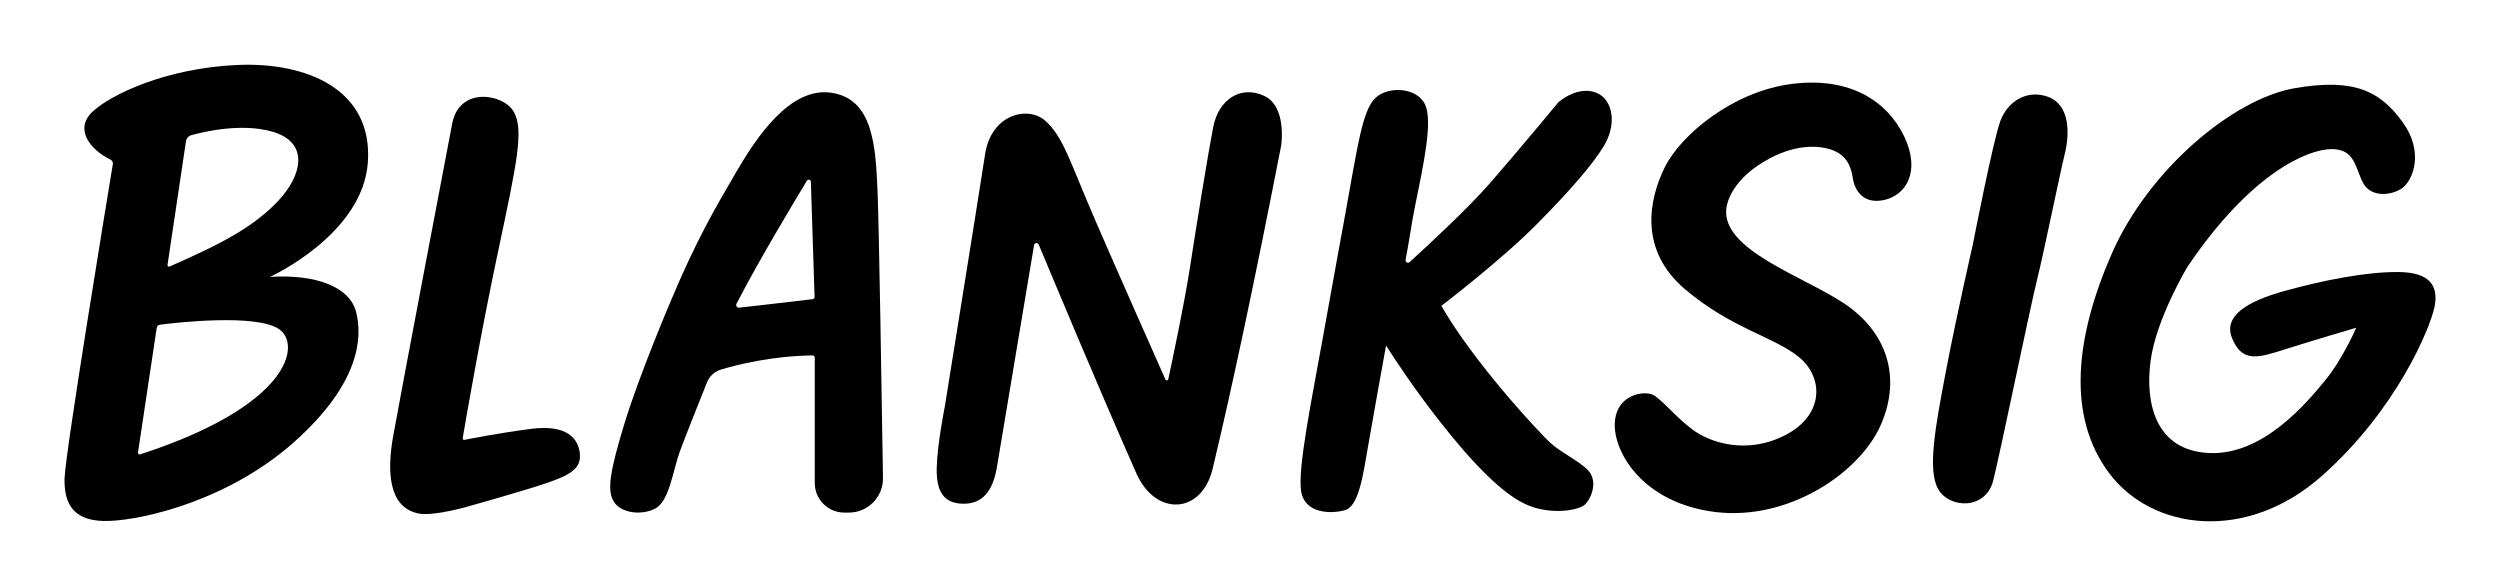 <?xml version="1.0" encoding="UTF-8"?>
<svg id="Layer_2" data-name="Layer 2" xmlns="http://www.w3.org/2000/svg" viewBox="0 0 3000 703.25">
  <path d="M110.87,134.16c22.3-21.01,88.76-52.31,173.22-56.17s163.36,29.59,157.36,116.63c-6,87.04-117.48,137.64-117.48,137.64,55.31-3.43,95.62,12.01,103.33,42.02,7.72,30.01,5.15,84.9-73.32,155.22s-179.66,93.9-222.53,95.62-54.45-19.72-54.03-50.17c.4-28.61,51.79-340.53,57.99-378.06.36-2.16-.75-4.27-2.72-5.24-25.8-12.7-43.22-37.32-21.83-57.48ZM203.36,319.89c65.69-28.65,102.07-48.8,130.4-78.78,28.73-30.4,38.16-70.36-7.29-83.22-36.82-10.42-81.23-.02-96.78,4.31-3.46.96-6.02,3.86-6.55,7.41l-22.14,148.49c-.2,1.31,1.14,2.33,2.35,1.8ZM168.21,545.22c179.86-58.3,193.69-131.68,166.7-150.22-27.53-18.91-124.08-7.77-143.09-5.36-1.93.25-3.46,1.75-3.75,3.67l-22.47,149.69c-.22,1.48,1.2,2.67,2.62,2.21Z"/>
  <path d="M542.65,148.24s-64.17,336.73-71.03,376.18c-6.86,39.45-6.43,84.04,30.44,91.76,10.74,2.25,30.84-1.03,53.93-6.82,0,0,74.92-20.98,100.86-29.99s40.73-16.51,39.02-34.73c-1.72-18.22-15.22-35.59-58.53-30.01-36.82,4.74-70.7,11.34-80.02,13.21-1.22.24-2.3-.8-2.09-2.03,3.02-17.77,21.54-125.66,42.45-223.92,22.87-107.48,31.01-145.64,19.01-167.51-12.01-21.87-65.45-31.2-74.03,13.86Z"/>
  <path d="M1053.03,229.21c-2.29-54.88-5.57-110.48-55.31-117.91-49.74-7.43-90.04,53.74-113.77,94.33-23.73,40.59-48.59,82.32-80.32,158.65,0,0-36.87,86.61-54.45,144.5-17.58,57.88-21.01,80.18-12.43,93.47,8.58,13.29,32.16,16.72,49.31,8.15,17.15-8.58,21.44-45.88,29.59-68.17,6.15-16.82,24.25-62.21,32.77-83.47,2.94-7.35,9.06-12.97,16.63-15.25,19.55-5.9,60.91-16.35,110-17.02,1.47-.02,2.67,1.17,2.67,2.64v150.54c0,19.57,15.87,35.44,35.44,35.44h5.49c22.85,0,41.27-18.7,40.92-41.55-1.39-90.65-4.74-301.51-6.52-344.33ZM975.21,358.99c-30.95,3.76-72.87,8.48-88.2,10.2-2.55.29-4.39-2.38-3.22-4.66,25.99-50.62,70.37-124.41,84.52-147.71,1.32-2.18,4.66-1.29,4.74,1.25l4.43,138.25c.04,1.34-.94,2.5-2.28,2.66Z"/>
  <path d="M1133.78,487.83s-9.15,45.45-9.72,74.03,8.86,42.02,31.16,42.59,36.02-13.15,41.16-44.31c4.52-27.39,36.76-219.84,44.5-266.04.48-2.89,4.44-3.34,5.58-.64,15.69,37.33,70.01,167.98,117.15,274.48,23.15,52.31,78.37,49.31,91.53-5.33,23.84-99.06,52.66-236.05,82.27-387.92,0,0,7.29-46.81-20.44-59.67-27.73-12.86-54.6,3.72-61.17,37.73s-20.3,119.06-28.01,169.22c-6.58,42.75-21.56,113.21-25.85,133.11-.37,1.71-2.7,1.95-3.4.35-10.64-23.95-56.77-127.82-83.95-190.49-30.87-71.18-38.46-100.77-60.47-120.21-20.26-17.89-64.59-8.28-72.02,40.46-7.07,46.34-48.31,302.64-48.31,302.64Z"/>
  <path d="M1844.83,268.37c43.45-44.02,67.32-72.61,79.61-92.9,12.29-20.3,12.58-42.02,2.57-55.45-10-13.43-32.87-16.87-56.88,2.57,0,0-47.02,56.88-81.75,96.76-26.47,30.4-74.79,75.11-96.82,95.16-2.09,1.9-5.37.03-4.84-2.74,4.3-22.18,7.13-43.56,10.9-62.12,11.15-54.88,21.87-104.19,12.43-124.34-9.43-20.15-43.73-22.72-59.6-7.72-15.86,15.01-21.42,58.8-36.59,141.92,0,0-14.29,77.75-26.87,148.07-12.58,70.32-29.73,153.21-25.73,181.23,4,28.01,36.02,28.01,52.6,23.44,16.58-4.57,21.72-41.16,28.01-77.75,4.79-27.89,16.23-91.31,21.4-119.9,7.69,12.23,31.48,49.07,64.64,91.32,40.73,51.88,76.75,88.33,105.48,100.33,28.73,12.01,61.31,6.11,68.6-.8,7.29-6.92,13.72-23.64,7.29-36.07-6.43-12.43-33.02-24.01-47.59-36.87-14.58-12.86-93.9-98.62-132.06-165.51,0,0,71.75-54.6,115.2-98.62Z"/>
  <path d="M2071.51,250.79s1.29-27.44,38.16-52.31c36.87-24.87,69.03-25.3,87.9-18.87,18.87,6.43,24.01,21.37,25.73,33.84,1.72,12.47,10.72,32.19,37.3,26.62,26.58-5.57,44.59-34.3,24.44-76.32-20.15-42.02-64.74-72.03-135.06-63.03s-132.92,60.89-152.21,99.9c-19.29,39.02-31.3,99.48,24.44,146.64,55.74,47.17,107.19,57.03,136.78,81.47,29.59,24.44,30.01,69.46-16.72,93.47s-90.9,8.58-111.48-6.86c-20.58-15.44-37.02-36.45-47.31-41.59-10.29-5.15-44.31-.86-45.74,34.3-1.43,35.16,34.3,95.98,121.2,106.45,86.9,10.47,173.08-46.7,198.38-105.44,25.3-58.74,5.15-112.34-45.02-145.35-50.17-33.02-145.64-63.74-140.78-112.91Z"/>
  <path d="M2367.5,292.95s-20.15,87.9-32.59,153.5c-12.43,65.6-22.3,117.48-9,140.64,13.29,23.15,57.03,25.3,66.03-10.72,9-36.02,43.31-203.24,52.31-239.68,9-36.45,27.01-125.63,33.44-151.79,6.43-26.16,5.57-59.17-19.72-68.6-25.3-9.43-48.84,5.15-57.65,29.16-8.81,24.01-32.82,147.5-32.82,147.5Z"/>
  <path d="M2625.34,319.54s-37.73,62.32-44.59,113.2c-6.86,50.88,5.72,108.05,70.32,110.91,64.6,2.86,116.91-60.31,138.64-86.61s37.73-63.74,37.73-63.74c0,0-52.6,15.44-84.9,25.73-32.3,10.29-51.74,16.87-64.03-13.15-10.74-26.23,16.87-44.02,63.46-56.88,46.59-12.86,97.76-22.87,135.78-22.58s48.59,16.29,43.73,41.45c-4.86,25.15-45.74,124.49-136.06,203.95-90.33,79.47-202.95,64.6-254.41-4-51.45-68.6-40.59-164.08,3.43-264.12,44.02-100.05,145.07-184.94,218.82-197.81,73.75-12.86,103.76,4.72,129.92,40.73s12.15,69.46.14,78.61-38.02,12.86-47.74-6c-9.72-18.87-9.72-40.3-37.73-40.3s-96.33,28.01-172.51,140.64Z"/>
</svg>
